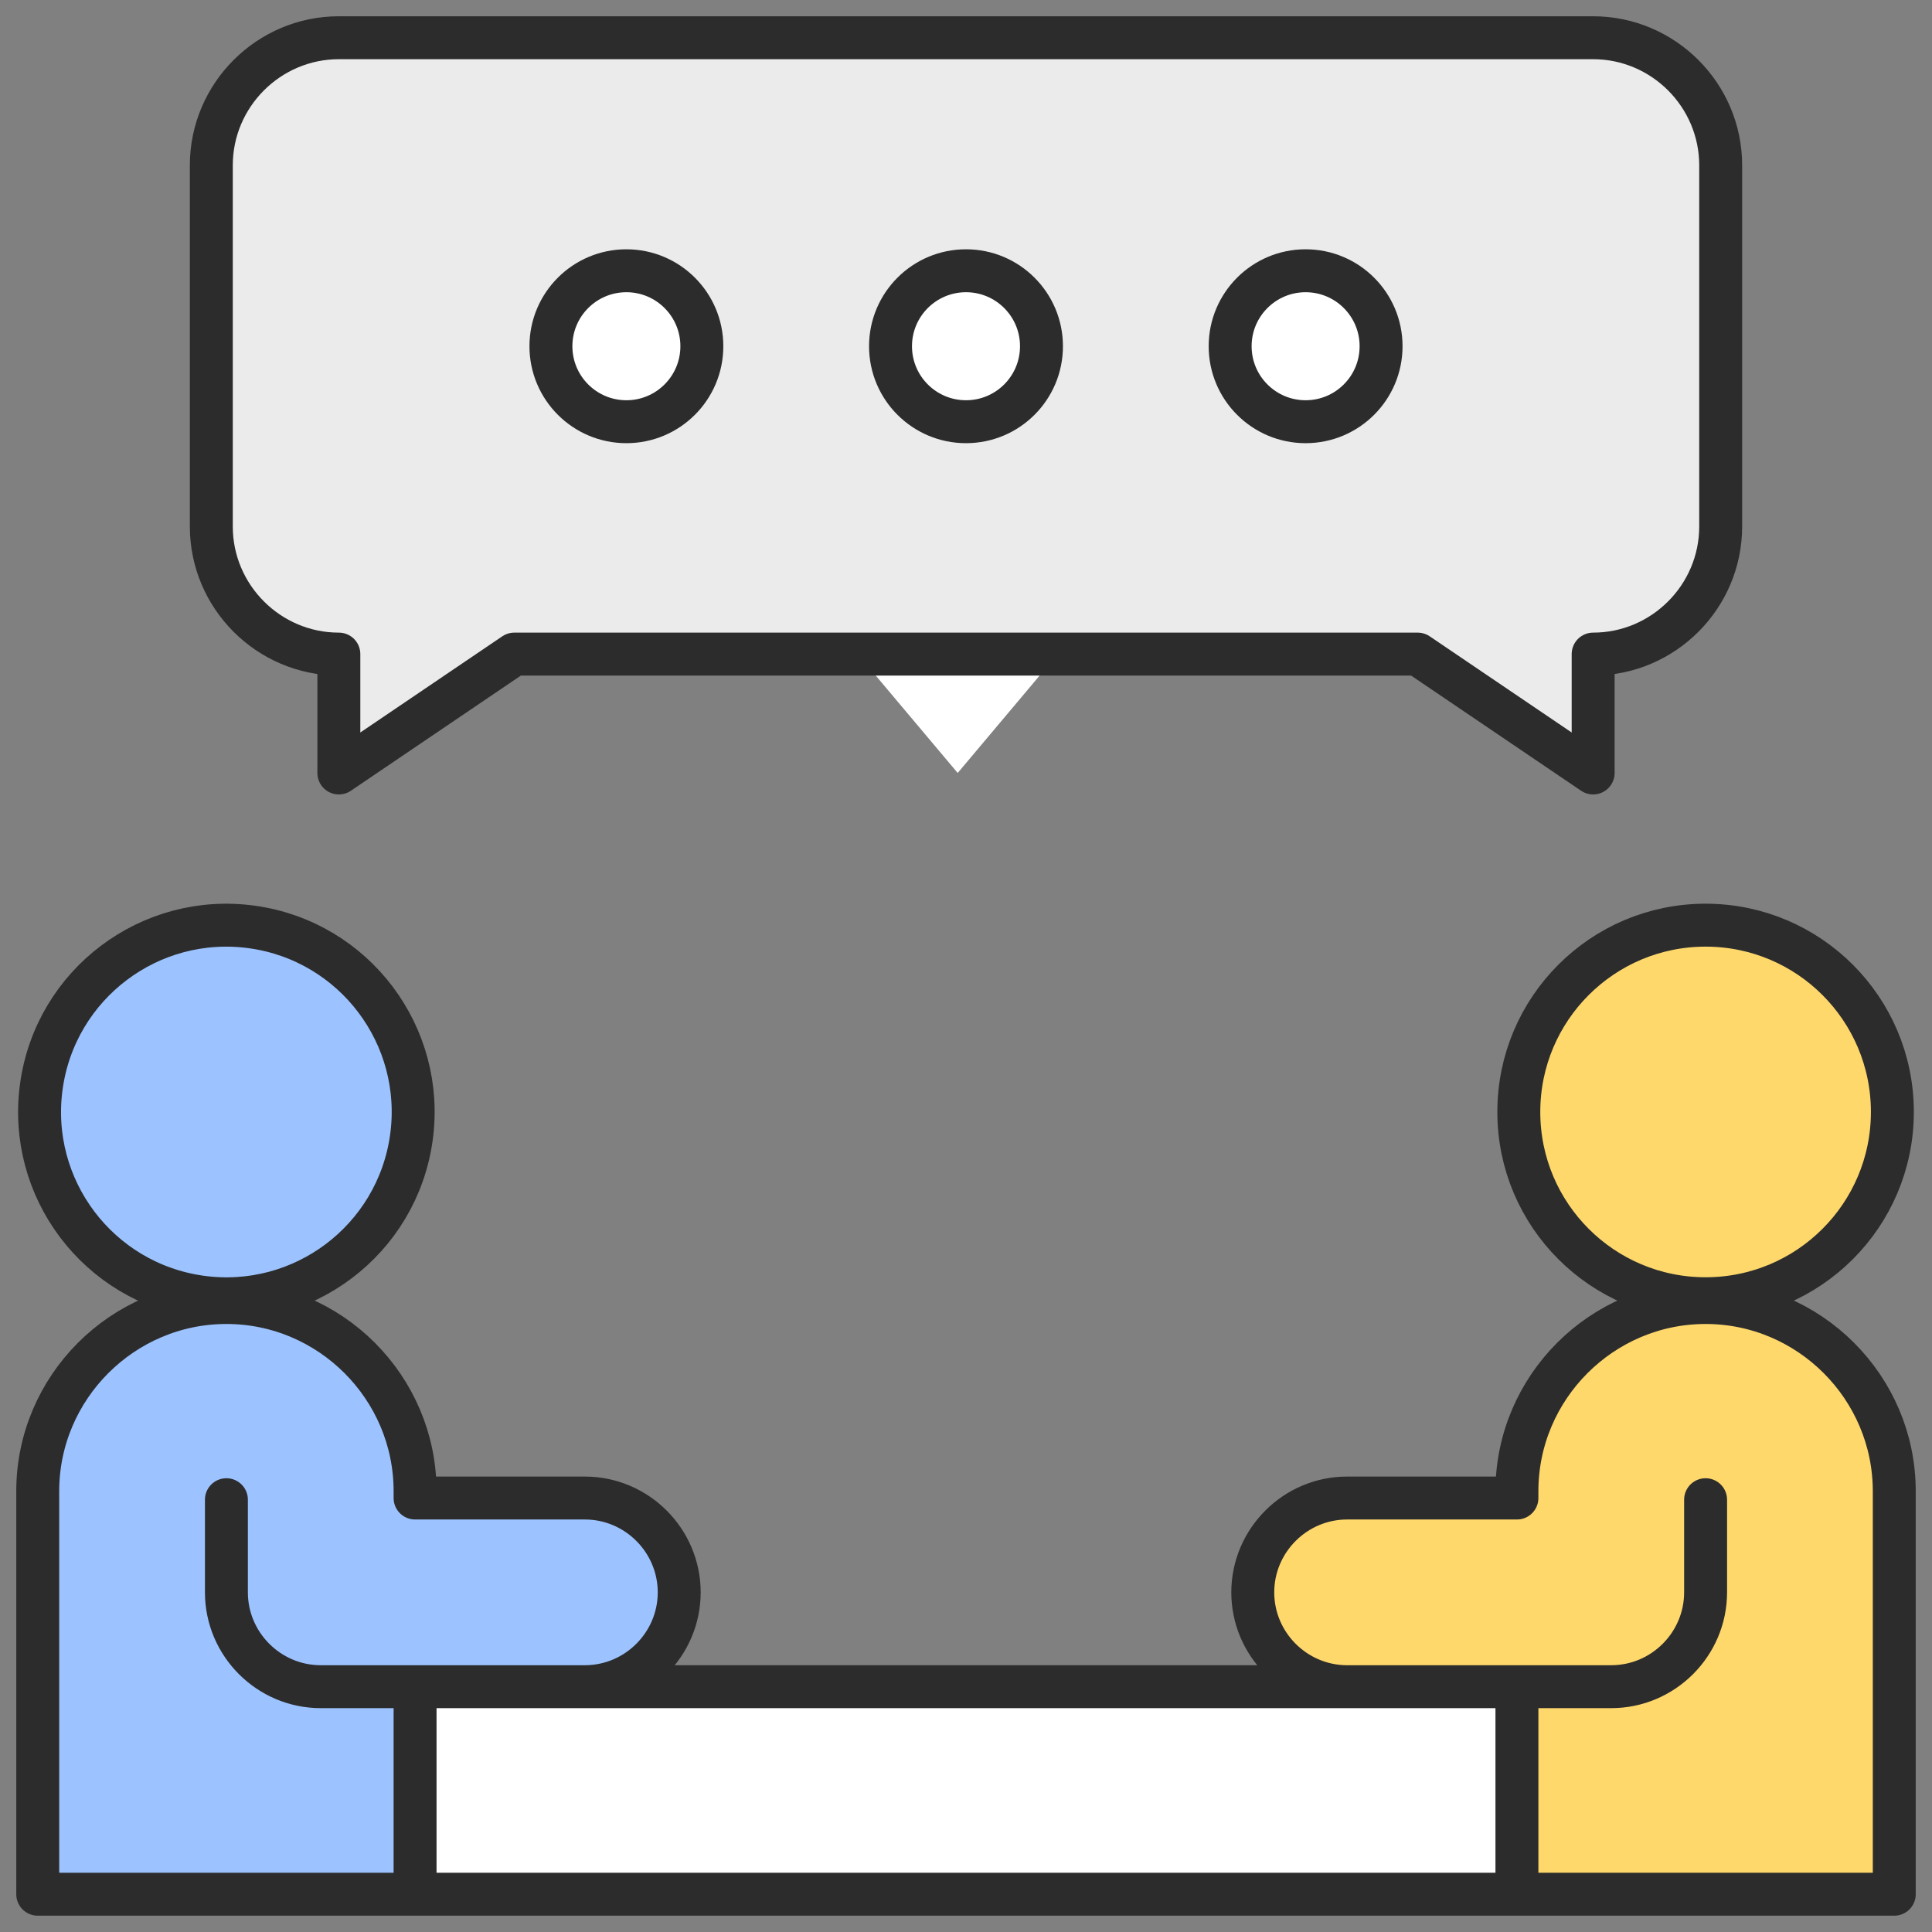<svg width="90" height="90" viewBox="0 0 90 90" fill="none" xmlns="http://www.w3.org/2000/svg">
<rect x="0" y="0" width="90" height="90" fill="#808080" stroke="none"/>
<path d="M29.981 19.553C31.871 19.111 33.045 17.22 32.603 15.329C32.161 13.439 30.27 12.265 28.379 12.707C26.488 13.149 25.314 15.04 25.757 16.931C26.199 18.822 28.09 19.996 29.981 19.553Z" stroke="#2C2C2C" stroke-width="2" stroke-miterlimit="22.926" stroke-linecap="round" stroke-linejoin="round"/>
<path d="M45.8 19.553C47.691 19.111 48.865 17.22 48.423 15.329C47.98 13.439 46.089 12.265 44.199 12.707C42.308 13.149 41.134 15.04 41.577 16.931C42.019 18.822 43.91 19.996 45.8 19.553Z" stroke="#2C2C2C" stroke-width="2" stroke-miterlimit="22.926" stroke-linecap="round" stroke-linejoin="round"/>
<path d="M61.621 19.553C63.511 19.111 64.685 17.22 64.243 15.329C63.801 13.439 61.91 12.265 60.019 12.707C58.129 13.149 56.955 15.04 57.397 16.931C57.839 18.822 59.73 19.996 61.621 19.553Z" stroke="#2C2C2C" stroke-width="2" stroke-miterlimit="22.926" stroke-linecap="round" stroke-linejoin="round"/>
<path fill-rule="evenodd" clip-rule="evenodd" d="M19.336 87.362V79.451V78.572H27.276C29.679 78.556 31.641 76.585 31.641 74.178C31.641 71.761 29.663 69.784 27.246 69.784H19.336V69.465C19.336 64.631 15.381 60.676 10.547 60.676C5.713 60.676 1.758 64.631 1.758 69.465V88.24C7.617 88.24 13.476 88.24 19.336 88.24L19.336 87.362Z" fill="#9CC3FF"/>
<path d="M15.12 59.206C19.208 56.68 20.474 51.318 17.948 47.23C15.422 43.142 10.06 41.876 5.972 44.402C1.884 46.929 0.618 52.291 3.144 56.379C5.67 60.467 11.032 61.733 15.12 59.206Z" fill="#9CC3FF"/>
<path fill-rule="evenodd" clip-rule="evenodd" d="M70.664 78.572V79.451V87.362V88.24C76.523 88.24 82.383 88.24 88.242 88.24V69.465C88.242 64.631 84.287 60.676 79.453 60.676C74.619 60.676 70.664 64.632 70.664 69.465V69.784H62.754C60.335 69.784 58.359 71.763 58.359 74.178C58.359 76.575 60.304 78.539 62.693 78.573H70.664V78.572Z" fill="#FFD86C"/>
<path d="M80.841 60.386C85.585 59.62 88.809 55.154 88.043 50.41C87.277 45.666 82.811 42.441 78.067 43.207C73.323 43.973 70.098 48.44 70.864 53.184C71.63 57.928 76.097 61.152 80.841 60.386Z" fill="#FFD86C"/>
<path fill-rule="evenodd" clip-rule="evenodd" d="M62.578 78.574H27.422H27.276H19.336V79.453V87.363V88.242C36.445 88.242 53.555 88.242 70.664 88.242V87.363V79.453V78.574H62.693H62.578Z" fill="white"/>
<path fill-rule="evenodd" clip-rule="evenodd" d="M44.613 36.008L49.272 30.47H66.041L74.215 36.008V30.47C77.483 30.47 80.156 27.797 80.156 24.529V7.699C80.156 4.431 77.483 1.758 74.215 1.758H15.785C12.518 1.758 9.844 4.431 9.844 7.699V24.529C9.844 27.797 12.518 30.47 15.785 30.47V36.008L23.96 30.47H39.954L44.613 36.008ZM60.82 19.644C58.879 19.644 57.305 18.07 57.305 16.129C57.305 14.187 58.879 12.613 60.82 12.613C62.762 12.613 64.336 14.187 64.336 16.129C64.336 18.07 62.762 19.644 60.82 19.644ZM48.516 16.129C48.516 18.07 46.942 19.644 45 19.644C43.058 19.644 41.484 18.07 41.484 16.129C41.484 14.187 43.058 12.613 45 12.613C46.942 12.613 48.516 14.187 48.516 16.129ZM29.18 12.613C31.121 12.613 32.695 14.187 32.695 16.129C32.695 18.07 31.121 19.644 29.18 19.644C27.238 19.644 25.664 18.07 25.664 16.129C25.664 14.187 27.238 12.613 29.18 12.613Z" fill="white"/>
<path d="M29.98 19.553C31.871 19.111 33.045 17.22 32.603 15.329C32.16 13.439 30.269 12.265 28.379 12.707C26.488 13.149 25.314 15.04 25.756 16.931C26.199 18.822 28.09 19.996 29.98 19.553Z" fill="#E6E6E6"/>
<path d="M47.486 18.615C48.858 17.242 48.858 15.016 47.486 13.643C46.113 12.27 43.887 12.27 42.514 13.643C41.141 15.016 41.141 17.242 42.514 18.615C43.887 19.988 46.113 19.988 47.486 18.615Z" fill="#9CC3FF"/>
<path d="M63.306 18.615C64.679 17.242 64.679 15.016 63.306 13.643C61.933 12.27 59.707 12.27 58.334 13.643C56.961 15.016 56.961 17.242 58.334 18.615C59.707 19.988 61.933 19.988 63.306 18.615Z" fill="#E6E6E6"/>
<path fill-rule="evenodd" clip-rule="evenodd" d="M36.628 1.758H74.215C77.483 1.758 80.156 4.431 80.156 7.699V24.529C80.156 27.797 77.483 30.47 74.215 30.47V36.008L66.041 30.47H49.272H44.5H39.954H23.959L15.785 36.008V30.47C12.517 30.47 9.844 27.797 9.844 24.529V7.699C9.844 4.431 12.517 1.758 15.785 1.758H39.954" fill="#EBEBEB"/>
<path d="M36.628 1.758H74.215C77.483 1.758 80.156 4.431 80.156 7.699V24.529C80.156 27.797 77.483 30.47 74.215 30.47V36.008L66.041 30.47H49.272H44.5H39.954H23.959L15.785 36.008V30.47C12.517 30.47 9.844 27.797 9.844 24.529V7.699C9.844 4.431 12.517 1.758 15.785 1.758H39.954" stroke="#2C2C2C" stroke-width="2" stroke-miterlimit="22.926" stroke-linecap="round" stroke-linejoin="round"/>
<path d="M19.162 53.008C19.828 48.249 16.511 43.851 11.752 43.184C6.993 42.518 2.595 45.835 1.928 50.594C1.262 55.353 4.579 59.751 9.338 60.418C14.097 61.084 18.495 57.767 19.162 53.008Z" stroke="#2C2C2C" stroke-width="2" stroke-miterlimit="22.926" stroke-linecap="round" stroke-linejoin="round"/>
<path d="M19.336 79.453V87.363" stroke="#2C2C2C" stroke-width="2" stroke-miterlimit="22.926" stroke-linecap="round" stroke-linejoin="round"/>
<path d="M70.664 79.453V87.363" stroke="#2C2C2C" stroke-width="2" stroke-miterlimit="22.926" stroke-linecap="round" stroke-linejoin="round"/>
<path d="M10.547 69.862V74.178C10.547 76.595 12.524 78.572 14.941 78.572H75.058C77.475 78.572 79.453 76.595 79.453 74.178V69.862M27.276 78.572C29.679 78.556 31.64 76.585 31.64 74.178C31.64 71.761 29.663 69.784 27.246 69.784H19.336V69.465C19.336 64.631 15.381 60.676 10.547 60.676C5.713 60.676 1.758 64.631 1.758 69.465V88.24C30.586 88.24 59.414 88.24 88.242 88.24V69.465C88.242 64.631 84.287 60.676 79.453 60.676C74.619 60.676 70.664 64.632 70.664 69.465V69.784H62.754C60.335 69.784 58.359 71.763 58.359 74.178C58.359 76.575 60.304 78.539 62.693 78.572" stroke="#2C2C2C" stroke-width="2" stroke-miterlimit="22.926" stroke-linecap="round" stroke-linejoin="round"/>
<path d="M79.453 60.5C84.259 60.5 88.154 56.604 88.154 51.799C88.154 46.993 84.259 43.098 79.453 43.098C74.648 43.098 70.752 46.993 70.752 51.799C70.752 56.604 74.648 60.5 79.453 60.5Z" stroke="#2C2C2C" stroke-width="2" stroke-miterlimit="22.926" stroke-linecap="round" stroke-linejoin="round"/>
<path fill-rule="evenodd" clip-rule="evenodd" d="M60.82 19.645C62.762 19.645 64.336 18.071 64.336 16.129C64.336 14.187 62.762 12.613 60.82 12.613C58.879 12.613 57.305 14.187 57.305 16.129C57.305 18.071 58.879 19.645 60.82 19.645ZM29.18 19.645C31.121 19.645 32.695 18.071 32.695 16.129C32.695 14.187 31.121 12.613 29.18 12.613C27.238 12.613 25.664 14.187 25.664 16.129C25.664 18.071 27.238 19.645 29.18 19.645ZM45 19.645C46.942 19.645 48.516 18.071 48.516 16.129C48.516 14.187 46.942 12.613 45 12.613C43.058 12.613 41.484 14.187 41.484 16.129C41.484 18.071 43.058 19.645 45 19.645Z" fill="white" stroke="#2C2C2C" stroke-width="2" stroke-miterlimit="2.613" stroke-linecap="round" stroke-linejoin="round"/>
</svg>
